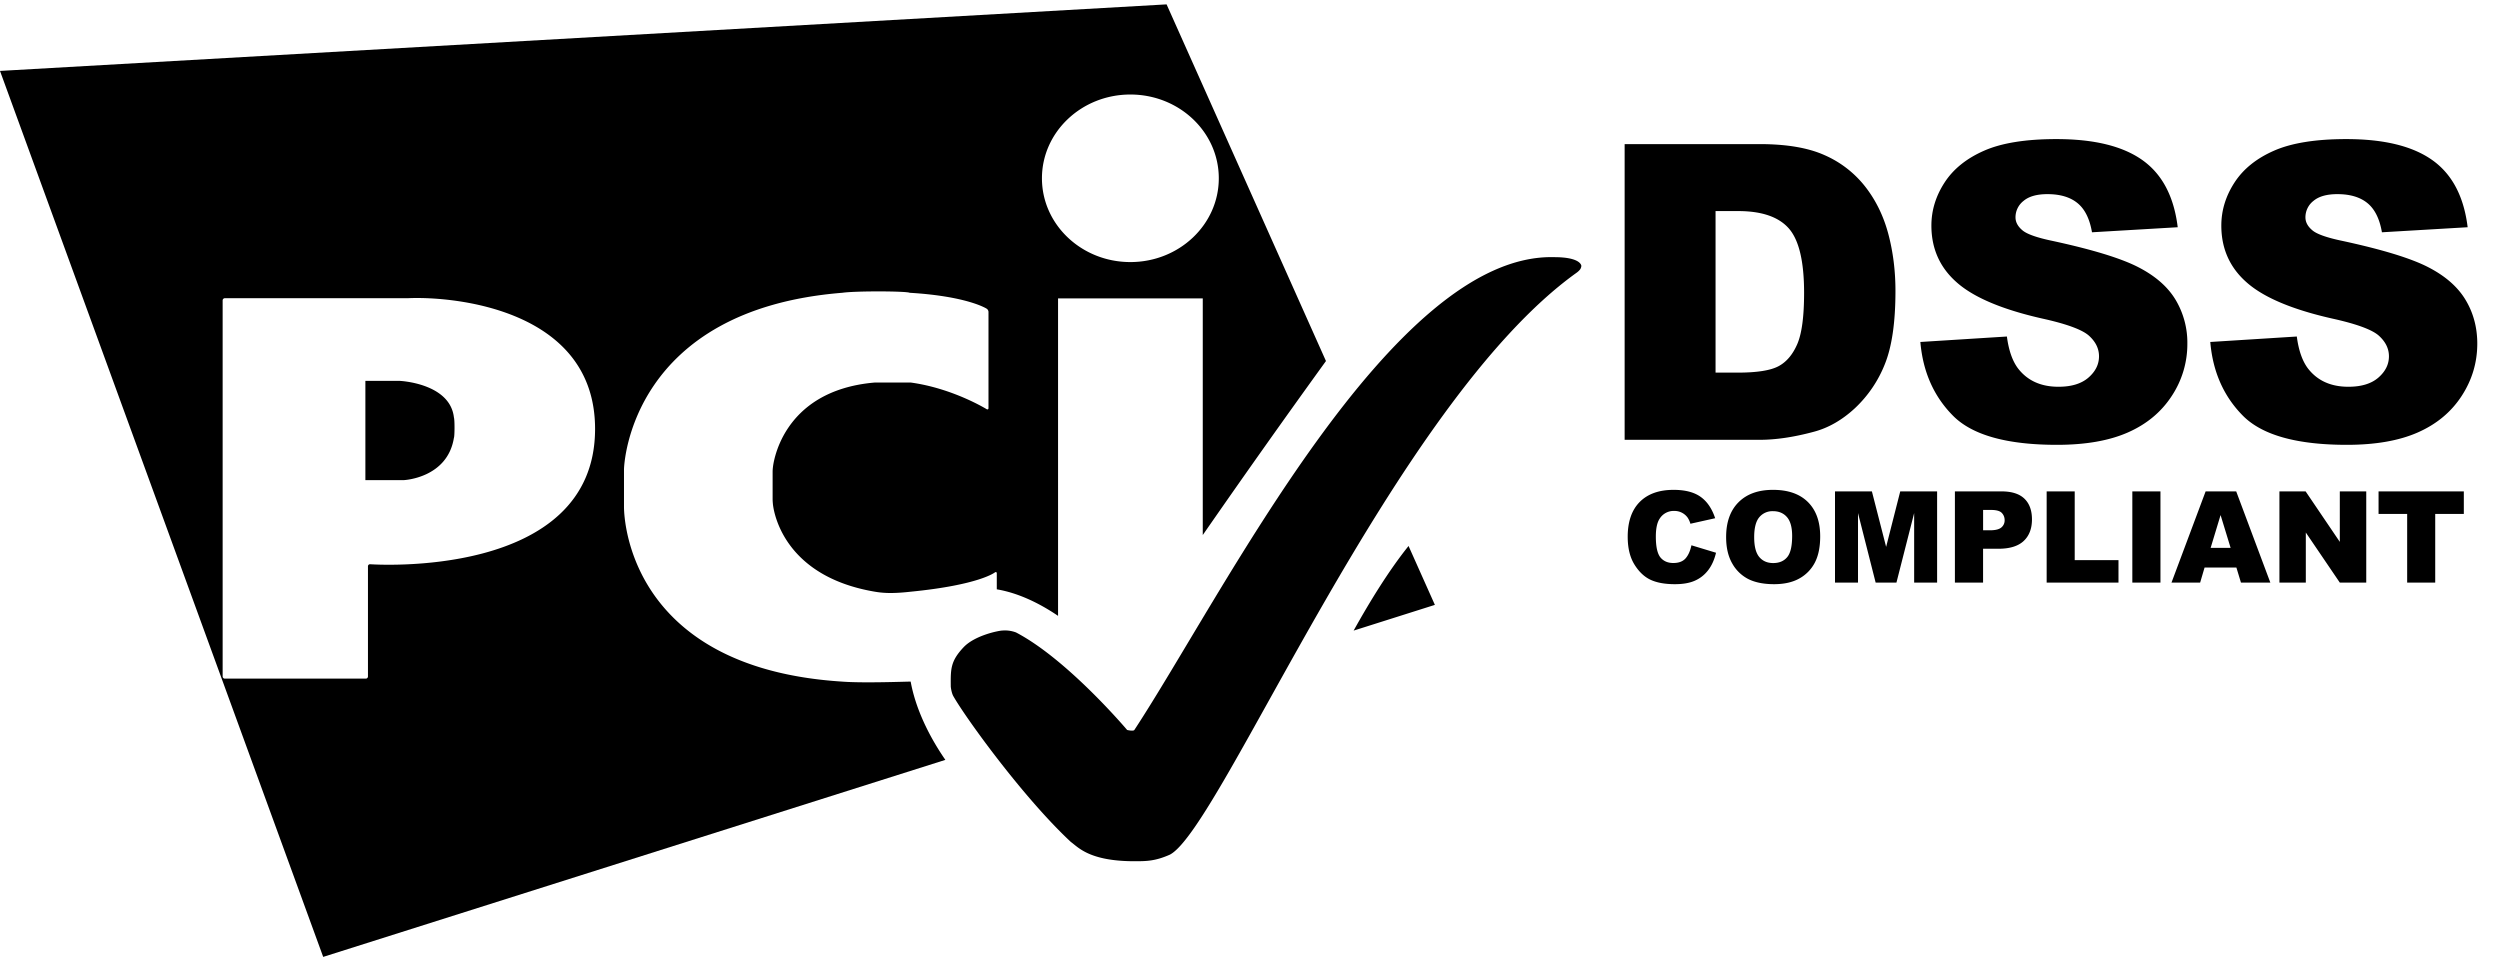 <svg viewBox="0 0 104 40" fill="none" xmlns="http://www.w3.org/2000/svg"><g clip-path="url(#clip0_1316_307)" fill="#000"><path d="M70.364 22.684l1.023.31c-.069.289-.177.53-.325.723-.147.193-.33.339-.55.437-.218.099-.497.148-.836.148-.41 0-.745-.06-1.006-.18-.26-.12-.485-.33-.674-.633-.188-.301-.283-.688-.283-1.159 0-.627.166-1.11.498-1.447.333-.336.803-.505 1.411-.505.476 0 .85.096 1.123.29.271.193.474.49.606.89l-1.03.23a.902.902 0 00-.114-.253.672.672 0 00-.556-.28.685.685 0 00-.608.32c-.107.16-.16.409-.16.748 0 .42.064.708.19.865.128.155.306.233.537.233.223 0 .392-.062.506-.188.114-.127.197-.31.248-.55zM71.807 22.342c0-.62.171-1.102.515-1.447s.822-.517 1.435-.517c.629 0 1.113.17 1.453.508.34.34.51.814.51 1.425 0 .444-.074.808-.222 1.092a1.59 1.59 0 01-.645.662c-.28.157-.63.237-1.05.237-.425 0-.778-.069-1.057-.205a1.596 1.596 0 01-.679-.647c-.173-.296-.26-.664-.26-1.108zm1.167.005c0 .383.071.658.213.826.141.167.334.25.578.25.251 0 .445-.081.582-.246.138-.163.206-.458.206-.882 0-.358-.072-.618-.215-.783-.143-.165-.337-.247-.583-.247a.707.707 0 00-.567.25c-.143.169-.214.446-.214.832zM76.336 20.442h1.535l.592 2.308.587-2.308h1.534v3.794h-.955v-2.893l-.737 2.893h-.865l-.734-2.893v2.893h-.957v-3.794zM81.325 20.442h1.94c.422 0 .739.1.95.302.21.203.315.49.315.862 0 .383-.115.683-.344.898-.23.216-.58.324-1.05.324h-.64v1.408h-1.172v-3.794zm1.172 1.618h.286c.225 0 .383-.04.474-.118a.38.38 0 00.136-.301c0-.12-.04-.22-.118-.303-.079-.083-.227-.124-.446-.124h-.332v.846zM85.14 20.442h1.168v2.86h1.821v.934h-2.988v-3.794zM88.705 20.442h1.17v3.794h-1.17v-3.794zM93.035 23.61H91.71l-.184.626h-1.192l1.42-3.794h1.272l1.42 3.794h-1.222l-.19-.626zm-.242-.82l-.417-1.364-.413 1.364h.83zM94.824 20.442h1.09l1.422 2.1v-2.1h1.1v3.794h-1.1l-1.414-2.083v2.083h-1.098v-3.794zM98.947 20.442h3.548v.937h-1.19v2.857h-1.167V21.38h-1.19v-.937zM58.596 22.713c-.813 1.01-1.615 2.315-2.285 3.52l3.38-1.07-1.095-2.45zM0 2.95l13.445 36.857 25.882-8.196c-.727-1.052-1.25-2.192-1.443-3.256h-.042c-.182 0-1.92.068-2.807 0-9.077-.576-9.077-7.081-9.077-7.271v-1.546c0-.29.324-6.653 9.078-7.358.582-.082 2.678-.071 2.807 0 2.41.144 3.199.66 3.199.66.045.025.079.086.079.136v4c0 .05-.035.07-.078.045 0 0-1.408-.87-3.16-1.108h-1.487c-3.97.336-4.243 3.532-4.243 3.532-.007.05-.012.13-.012.18v1.143c0 .05.005.13.01.18 0 0 .194 2.983 4.245 3.667.292.049.676.092 1.486 0 2.858-.28 3.507-.804 3.507-.804.044-.027.077-.01.077.042v.663c.843.142 1.716.538 2.549 1.104V12.414h6.02v9.844a447.6 447.6 0 015.125-7.239L48.53.182 0 2.95zm15.397 20.523a.084.084 0 00-.09.085v4.583c0 .05-.041.09-.09.09H9.352a.09.09 0 01-.09-.09V12.497c0-.05.04-.091.091-.091h7.597c1.933-.092 7.805.455 7.805 5.436 0 6.311-9.36 5.63-9.36 5.63zM50.702 7.417c0 1.925-1.647 3.485-3.679 3.485-2.03 0-3.678-1.56-3.678-3.485 0-1.924 1.647-3.485 3.678-3.485 2.032 0 3.679 1.56 3.679 3.485z"/><path d="M47.189 35.827c.49 0 .864 0 1.482-.276 2.138-1.13 9.33-18.779 16.917-24.207a.68.68 0 00.145-.137c.05-.072.051-.145.051-.145s0-.364-1.124-.364c-6.755-.185-13.778 14.04-17.471 19.669-.046.062-.3 0-.3 0s-2.474-2.933-4.624-4.058a1.309 1.309 0 00-.543-.08c-.17 0-1.17.202-1.636.696-.55.584-.539.91-.534 1.622 0 .057.037.29.105.41.526.924 2.926 4.24 4.893 6.07.305.218.768.8 2.639.8zM67.584 5.995h5.62c1.109 0 2.004.151 2.686.454a4.37 4.37 0 011.691 1.3c.445.565.769 1.222.97 1.972.2.749.3 1.544.3 2.383 0 1.314-.15 2.333-.447 3.058a5.063 5.063 0 01-1.24 1.82c-.529.49-1.097.816-1.703.978-.83.224-1.582.336-2.255.336h-5.621v-12.3h-.001zm3.783 2.786v6.72h.927c.79 0 1.353-.088 1.687-.264.334-.176.595-.484.785-.922.19-.44.284-1.151.284-2.135 0-1.304-.212-2.196-.635-2.677-.423-.48-1.125-.722-2.104-.722h-.944zM79.887 14.226l3.6-.227c.077.587.236 1.035.475 1.343.39.497.947.747 1.67.747.54 0 .956-.127 1.249-.382.292-.255.438-.55.438-.885 0-.319-.139-.604-.417-.856-.279-.251-.925-.489-1.938-.713-1.659-.375-2.842-.873-3.549-1.493-.712-.62-1.069-1.412-1.069-2.375 0-.632.183-1.229.547-1.79.365-.563.914-1.005 1.646-1.326.732-.322 1.735-.483 3.01-.483 1.564 0 2.758.292 3.579.877.821.585 1.31 1.515 1.465 2.79l-3.566.21c-.095-.555-.293-.958-.597-1.209-.303-.251-.722-.378-1.257-.378-.44 0-.771.094-.993.281a.863.863 0 00-.335.684c0 .196.093.372.276.529.178.162.601.314 1.27.453 1.653.358 2.837.72 3.553 1.087.715.366 1.236.82 1.561 1.363a3.47 3.47 0 01.489 1.82 3.91 3.91 0 01-.651 2.182c-.435.666-1.041 1.17-1.821 1.514-.78.344-1.762.516-2.949.516-2.082 0-3.523-.402-4.325-1.208-.801-.806-1.255-1.829-1.361-3.071zM91.947 14.226l3.6-.227c.077.587.236 1.035.475 1.343.39.497.947.747 1.67.747.54 0 .957-.127 1.25-.382.292-.255.438-.55.438-.885 0-.319-.14-.604-.418-.856-.278-.251-.924-.489-1.937-.713-1.66-.375-2.842-.873-3.55-1.493-.712-.62-1.068-1.412-1.068-2.375 0-.632.183-1.229.547-1.79.365-.563.913-1.005 1.645-1.326.733-.322 1.736-.483 3.01-.483 1.565 0 2.758.292 3.579.877.822.585 1.31 1.515 1.466 2.79l-3.566.21c-.095-.555-.294-.958-.597-1.209-.304-.251-.722-.378-1.257-.378-.44 0-.772.094-.994.281a.863.863 0 00-.334.684c0 .196.092.372.276.529.177.162.6.314 1.269.453 1.654.358 2.838.72 3.553 1.087.715.366 1.236.82 1.562 1.363.326.542.489 1.15.489 1.82 0 .79-.218 1.516-.652 2.182-.434.666-1.041 1.17-1.821 1.514-.78.344-1.762.516-2.948.516-2.082 0-3.524-.402-4.326-1.208-.8-.806-1.255-1.829-1.36-3.071zM16.636 15.845H15.2v4.128h1.602s1.813-.082 2.081-1.76c.03-.039.038-.736 0-.848-.162-1.426-2.248-1.52-2.248-1.52z"/></g><defs><clipPath id="clip0_1316_307"><path fill="#fff" d="M0 0h103.415v40H0z"/></clipPath></defs></svg>